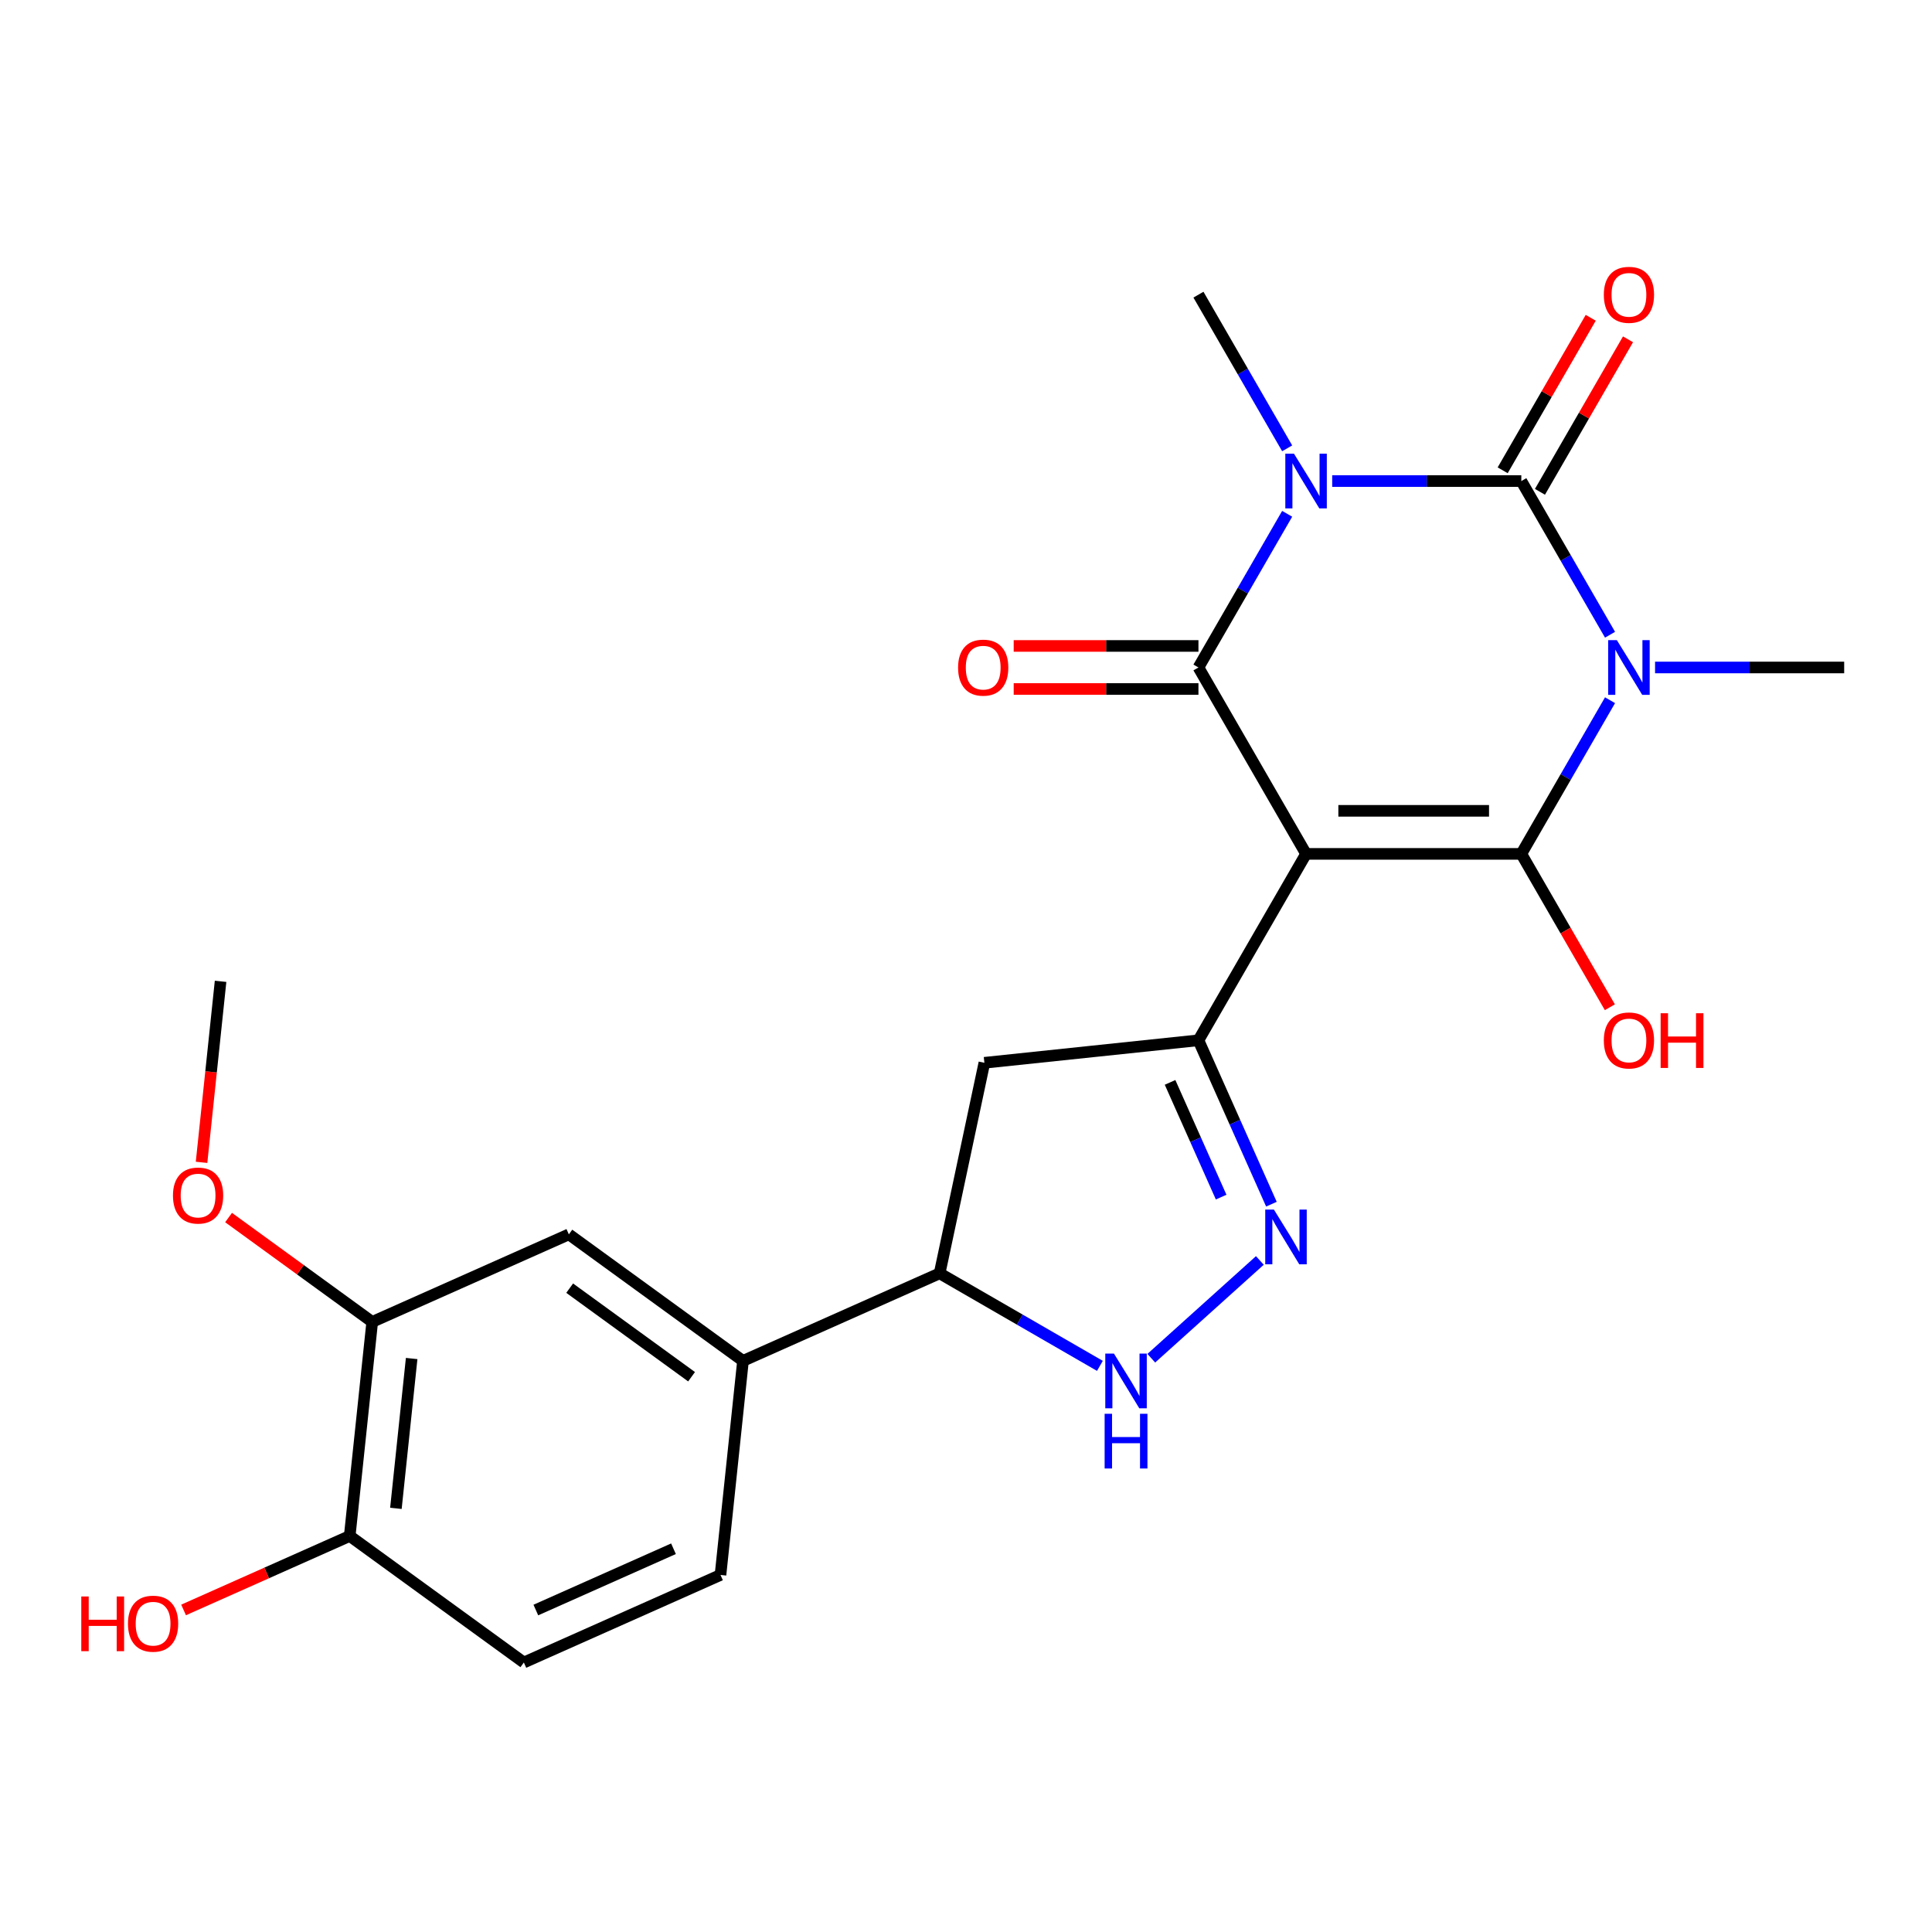 <?xml version='1.0' encoding='iso-8859-1'?>
<svg version='1.1' baseProfile='full'
              xmlns='http://www.w3.org/2000/svg'
                      xmlns:rdkit='http://www.rdkit.org/xml'
                      xmlns:xlink='http://www.w3.org/1999/xlink'
                  xml:space='preserve'
width='1000px' height='1000px' viewBox='0 0 1000 1000'>
<!-- END OF HEADER -->
<rect style='opacity:1.0;fill:#FFFFFF;stroke:none' width='1000' height='1000' x='0' y='0'> </rect>
<path class='bond-2' d='M 676.019,441.967 L 787.429,441.967' style='fill:none;fill-rule:evenodd;stroke:#000000;stroke-width:6px;stroke-linecap:butt;stroke-linejoin:miter;stroke-opacity:1' />
<path class='bond-2' d='M 692.73,419.685 L 770.718,419.685' style='fill:none;fill-rule:evenodd;stroke:#000000;stroke-width:6px;stroke-linecap:butt;stroke-linejoin:miter;stroke-opacity:1' />
<path class='bond-4' d='M 676.019,441.967 L 620.313,345.483' style='fill:none;fill-rule:evenodd;stroke:#000000;stroke-width:6px;stroke-linecap:butt;stroke-linejoin:miter;stroke-opacity:1' />
<path class='bond-5' d='M 676.019,441.967 L 620.313,538.452' style='fill:none;fill-rule:evenodd;stroke:#000000;stroke-width:6px;stroke-linecap:butt;stroke-linejoin:miter;stroke-opacity:1' />
<path class='bond-0' d='M 833.351,362.428 L 810.39,402.198' style='fill:none;fill-rule:evenodd;stroke:#0000FF;stroke-width:6px;stroke-linecap:butt;stroke-linejoin:miter;stroke-opacity:1' />
<path class='bond-0' d='M 810.39,402.198 L 787.429,441.967' style='fill:none;fill-rule:evenodd;stroke:#000000;stroke-width:6px;stroke-linecap:butt;stroke-linejoin:miter;stroke-opacity:1' />
<path class='bond-18' d='M 856.66,345.483 L 905.603,345.483' style='fill:none;fill-rule:evenodd;stroke:#0000FF;stroke-width:6px;stroke-linecap:butt;stroke-linejoin:miter;stroke-opacity:1' />
<path class='bond-18' d='M 905.603,345.483 L 954.545,345.483' style='fill:none;fill-rule:evenodd;stroke:#000000;stroke-width:6px;stroke-linecap:butt;stroke-linejoin:miter;stroke-opacity:1' />
<path class='bond-25' d='M 833.351,328.538 L 810.39,288.768' style='fill:none;fill-rule:evenodd;stroke:#0000FF;stroke-width:6px;stroke-linecap:butt;stroke-linejoin:miter;stroke-opacity:1' />
<path class='bond-25' d='M 810.39,288.768 L 787.429,248.998' style='fill:none;fill-rule:evenodd;stroke:#000000;stroke-width:6px;stroke-linecap:butt;stroke-linejoin:miter;stroke-opacity:1' />
<path class='bond-1' d='M 666.235,265.944 L 643.274,305.713' style='fill:none;fill-rule:evenodd;stroke:#0000FF;stroke-width:6px;stroke-linecap:butt;stroke-linejoin:miter;stroke-opacity:1' />
<path class='bond-1' d='M 643.274,305.713 L 620.313,345.483' style='fill:none;fill-rule:evenodd;stroke:#000000;stroke-width:6px;stroke-linecap:butt;stroke-linejoin:miter;stroke-opacity:1' />
<path class='bond-3' d='M 689.544,248.998 L 738.487,248.998' style='fill:none;fill-rule:evenodd;stroke:#0000FF;stroke-width:6px;stroke-linecap:butt;stroke-linejoin:miter;stroke-opacity:1' />
<path class='bond-3' d='M 738.487,248.998 L 787.429,248.998' style='fill:none;fill-rule:evenodd;stroke:#000000;stroke-width:6px;stroke-linecap:butt;stroke-linejoin:miter;stroke-opacity:1' />
<path class='bond-19' d='M 666.235,232.053 L 643.274,192.284' style='fill:none;fill-rule:evenodd;stroke:#0000FF;stroke-width:6px;stroke-linecap:butt;stroke-linejoin:miter;stroke-opacity:1' />
<path class='bond-19' d='M 643.274,192.284 L 620.313,152.514' style='fill:none;fill-rule:evenodd;stroke:#000000;stroke-width:6px;stroke-linecap:butt;stroke-linejoin:miter;stroke-opacity:1' />
<path class='bond-15' d='M 787.429,441.967 L 810.344,481.657' style='fill:none;fill-rule:evenodd;stroke:#000000;stroke-width:6px;stroke-linecap:butt;stroke-linejoin:miter;stroke-opacity:1' />
<path class='bond-15' d='M 810.344,481.657 L 833.259,521.347' style='fill:none;fill-rule:evenodd;stroke:#FF0000;stroke-width:6px;stroke-linecap:butt;stroke-linejoin:miter;stroke-opacity:1' />
<path class='bond-11' d='M 797.078,254.569 L 819.866,215.099' style='fill:none;fill-rule:evenodd;stroke:#000000;stroke-width:6px;stroke-linecap:butt;stroke-linejoin:miter;stroke-opacity:1' />
<path class='bond-11' d='M 819.866,215.099 L 842.653,175.63' style='fill:none;fill-rule:evenodd;stroke:#FF0000;stroke-width:6px;stroke-linecap:butt;stroke-linejoin:miter;stroke-opacity:1' />
<path class='bond-11' d='M 777.781,243.428 L 800.569,203.958' style='fill:none;fill-rule:evenodd;stroke:#000000;stroke-width:6px;stroke-linecap:butt;stroke-linejoin:miter;stroke-opacity:1' />
<path class='bond-11' d='M 800.569,203.958 L 823.357,164.489' style='fill:none;fill-rule:evenodd;stroke:#FF0000;stroke-width:6px;stroke-linecap:butt;stroke-linejoin:miter;stroke-opacity:1' />
<path class='bond-12' d='M 620.313,334.342 L 572.501,334.342' style='fill:none;fill-rule:evenodd;stroke:#000000;stroke-width:6px;stroke-linecap:butt;stroke-linejoin:miter;stroke-opacity:1' />
<path class='bond-12' d='M 572.501,334.342 L 524.688,334.342' style='fill:none;fill-rule:evenodd;stroke:#FF0000;stroke-width:6px;stroke-linecap:butt;stroke-linejoin:miter;stroke-opacity:1' />
<path class='bond-12' d='M 620.313,356.624 L 572.501,356.624' style='fill:none;fill-rule:evenodd;stroke:#000000;stroke-width:6px;stroke-linecap:butt;stroke-linejoin:miter;stroke-opacity:1' />
<path class='bond-12' d='M 572.501,356.624 L 524.688,356.624' style='fill:none;fill-rule:evenodd;stroke:#FF0000;stroke-width:6px;stroke-linecap:butt;stroke-linejoin:miter;stroke-opacity:1' />
<path class='bond-6' d='M 620.313,538.452 L 639.199,580.869' style='fill:none;fill-rule:evenodd;stroke:#000000;stroke-width:6px;stroke-linecap:butt;stroke-linejoin:miter;stroke-opacity:1' />
<path class='bond-6' d='M 639.199,580.869 L 658.084,623.285' style='fill:none;fill-rule:evenodd;stroke:#0000FF;stroke-width:6px;stroke-linecap:butt;stroke-linejoin:miter;stroke-opacity:1' />
<path class='bond-6' d='M 605.623,560.24 L 618.843,589.932' style='fill:none;fill-rule:evenodd;stroke:#000000;stroke-width:6px;stroke-linecap:butt;stroke-linejoin:miter;stroke-opacity:1' />
<path class='bond-6' d='M 618.843,589.932 L 632.062,619.623' style='fill:none;fill-rule:evenodd;stroke:#0000FF;stroke-width:6px;stroke-linecap:butt;stroke-linejoin:miter;stroke-opacity:1' />
<path class='bond-8' d='M 620.313,538.452 L 509.513,550.097' style='fill:none;fill-rule:evenodd;stroke:#000000;stroke-width:6px;stroke-linecap:butt;stroke-linejoin:miter;stroke-opacity:1' />
<path class='bond-7' d='M 652.103,652.409 L 595.904,703.01' style='fill:none;fill-rule:evenodd;stroke:#0000FF;stroke-width:6px;stroke-linecap:butt;stroke-linejoin:miter;stroke-opacity:1' />
<path class='bond-24' d='M 569.309,706.97 L 527.829,683.022' style='fill:none;fill-rule:evenodd;stroke:#0000FF;stroke-width:6px;stroke-linecap:butt;stroke-linejoin:miter;stroke-opacity:1' />
<path class='bond-24' d='M 527.829,683.022 L 486.35,659.074' style='fill:none;fill-rule:evenodd;stroke:#000000;stroke-width:6px;stroke-linecap:butt;stroke-linejoin:miter;stroke-opacity:1' />
<path class='bond-9' d='M 509.513,550.097 L 486.35,659.074' style='fill:none;fill-rule:evenodd;stroke:#000000;stroke-width:6px;stroke-linecap:butt;stroke-linejoin:miter;stroke-opacity:1' />
<path class='bond-10' d='M 486.35,659.074 L 384.571,704.388' style='fill:none;fill-rule:evenodd;stroke:#000000;stroke-width:6px;stroke-linecap:butt;stroke-linejoin:miter;stroke-opacity:1' />
<path class='bond-13' d='M 384.571,704.388 L 294.438,638.903' style='fill:none;fill-rule:evenodd;stroke:#000000;stroke-width:6px;stroke-linecap:butt;stroke-linejoin:miter;stroke-opacity:1' />
<path class='bond-13' d='M 357.954,712.592 L 294.861,666.752' style='fill:none;fill-rule:evenodd;stroke:#000000;stroke-width:6px;stroke-linecap:butt;stroke-linejoin:miter;stroke-opacity:1' />
<path class='bond-17' d='M 384.571,704.388 L 372.925,815.189' style='fill:none;fill-rule:evenodd;stroke:#000000;stroke-width:6px;stroke-linecap:butt;stroke-linejoin:miter;stroke-opacity:1' />
<path class='bond-14' d='M 294.438,638.903 L 192.659,684.218' style='fill:none;fill-rule:evenodd;stroke:#000000;stroke-width:6px;stroke-linecap:butt;stroke-linejoin:miter;stroke-opacity:1' />
<path class='bond-21' d='M 192.659,684.218 L 155.485,657.209' style='fill:none;fill-rule:evenodd;stroke:#000000;stroke-width:6px;stroke-linecap:butt;stroke-linejoin:miter;stroke-opacity:1' />
<path class='bond-21' d='M 155.485,657.209 L 118.311,630.201' style='fill:none;fill-rule:evenodd;stroke:#FF0000;stroke-width:6px;stroke-linecap:butt;stroke-linejoin:miter;stroke-opacity:1' />
<path class='bond-26' d='M 192.659,684.218 L 181.013,795.018' style='fill:none;fill-rule:evenodd;stroke:#000000;stroke-width:6px;stroke-linecap:butt;stroke-linejoin:miter;stroke-opacity:1' />
<path class='bond-26' d='M 213.072,703.167 L 204.92,780.727' style='fill:none;fill-rule:evenodd;stroke:#000000;stroke-width:6px;stroke-linecap:butt;stroke-linejoin:miter;stroke-opacity:1' />
<path class='bond-16' d='M 181.013,795.018 L 271.147,860.504' style='fill:none;fill-rule:evenodd;stroke:#000000;stroke-width:6px;stroke-linecap:butt;stroke-linejoin:miter;stroke-opacity:1' />
<path class='bond-22' d='M 181.013,795.018 L 138.017,814.161' style='fill:none;fill-rule:evenodd;stroke:#000000;stroke-width:6px;stroke-linecap:butt;stroke-linejoin:miter;stroke-opacity:1' />
<path class='bond-22' d='M 138.017,814.161 L 95.02,833.305' style='fill:none;fill-rule:evenodd;stroke:#FF0000;stroke-width:6px;stroke-linecap:butt;stroke-linejoin:miter;stroke-opacity:1' />
<path class='bond-20' d='M 372.925,815.189 L 271.147,860.504' style='fill:none;fill-rule:evenodd;stroke:#000000;stroke-width:6px;stroke-linecap:butt;stroke-linejoin:miter;stroke-opacity:1' />
<path class='bond-20' d='M 348.595,801.63 L 277.35,833.351' style='fill:none;fill-rule:evenodd;stroke:#000000;stroke-width:6px;stroke-linecap:butt;stroke-linejoin:miter;stroke-opacity:1' />
<path class='bond-23' d='M 104.324,601.627 L 109.248,554.779' style='fill:none;fill-rule:evenodd;stroke:#FF0000;stroke-width:6px;stroke-linecap:butt;stroke-linejoin:miter;stroke-opacity:1' />
<path class='bond-23' d='M 109.248,554.779 L 114.171,507.932' style='fill:none;fill-rule:evenodd;stroke:#000000;stroke-width:6px;stroke-linecap:butt;stroke-linejoin:miter;stroke-opacity:1' />
<path  class='atom-1' d='M 836.875 331.323
L 846.155 346.323
Q 847.075 347.803, 848.555 350.483
Q 850.035 353.163, 850.115 353.323
L 850.115 331.323
L 853.875 331.323
L 853.875 359.643
L 849.995 359.643
L 840.035 343.243
Q 838.875 341.323, 837.635 339.123
Q 836.435 336.923, 836.075 336.243
L 836.075 359.643
L 832.395 359.643
L 832.395 331.323
L 836.875 331.323
' fill='#0000FF'/>
<path  class='atom-2' d='M 669.759 234.838
L 679.039 249.838
Q 679.959 251.318, 681.439 253.998
Q 682.919 256.678, 682.999 256.838
L 682.999 234.838
L 686.759 234.838
L 686.759 263.158
L 682.879 263.158
L 672.919 246.758
Q 671.759 244.838, 670.519 242.638
Q 669.319 240.438, 668.959 239.758
L 668.959 263.158
L 665.279 263.158
L 665.279 234.838
L 669.759 234.838
' fill='#0000FF'/>
<path  class='atom-7' d='M 659.368 626.071
L 668.648 641.071
Q 669.568 642.551, 671.048 645.231
Q 672.528 647.911, 672.608 648.071
L 672.608 626.071
L 676.368 626.071
L 676.368 654.391
L 672.488 654.391
L 662.528 637.991
Q 661.368 636.071, 660.128 633.871
Q 658.928 631.671, 658.568 630.991
L 658.568 654.391
L 654.888 654.391
L 654.888 626.071
L 659.368 626.071
' fill='#0000FF'/>
<path  class='atom-8' d='M 576.574 700.619
L 585.854 715.619
Q 586.774 717.099, 588.254 719.779
Q 589.734 722.459, 589.814 722.619
L 589.814 700.619
L 593.574 700.619
L 593.574 728.939
L 589.694 728.939
L 579.734 712.539
Q 578.574 710.619, 577.334 708.419
Q 576.134 706.219, 575.774 705.539
L 575.774 728.939
L 572.094 728.939
L 572.094 700.619
L 576.574 700.619
' fill='#0000FF'/>
<path  class='atom-8' d='M 571.754 731.771
L 575.594 731.771
L 575.594 743.811
L 590.074 743.811
L 590.074 731.771
L 593.914 731.771
L 593.914 760.091
L 590.074 760.091
L 590.074 747.011
L 575.594 747.011
L 575.594 760.091
L 571.754 760.091
L 571.754 731.771
' fill='#0000FF'/>
<path  class='atom-12' d='M 830.135 152.594
Q 830.135 145.794, 833.495 141.994
Q 836.855 138.194, 843.135 138.194
Q 849.415 138.194, 852.775 141.994
Q 856.135 145.794, 856.135 152.594
Q 856.135 159.474, 852.735 163.394
Q 849.335 167.274, 843.135 167.274
Q 836.895 167.274, 833.495 163.394
Q 830.135 159.514, 830.135 152.594
M 843.135 164.074
Q 847.455 164.074, 849.775 161.194
Q 852.135 158.274, 852.135 152.594
Q 852.135 147.034, 849.775 144.234
Q 847.455 141.394, 843.135 141.394
Q 838.815 141.394, 836.455 144.194
Q 834.135 146.994, 834.135 152.594
Q 834.135 158.314, 836.455 161.194
Q 838.815 164.074, 843.135 164.074
' fill='#FF0000'/>
<path  class='atom-13' d='M 495.903 345.563
Q 495.903 338.763, 499.263 334.963
Q 502.623 331.163, 508.903 331.163
Q 515.183 331.163, 518.543 334.963
Q 521.903 338.763, 521.903 345.563
Q 521.903 352.443, 518.503 356.363
Q 515.103 360.243, 508.903 360.243
Q 502.663 360.243, 499.263 356.363
Q 495.903 352.483, 495.903 345.563
M 508.903 357.043
Q 513.223 357.043, 515.543 354.163
Q 517.903 351.243, 517.903 345.563
Q 517.903 340.003, 515.543 337.203
Q 513.223 334.363, 508.903 334.363
Q 504.583 334.363, 502.223 337.163
Q 499.903 339.963, 499.903 345.563
Q 499.903 351.283, 502.223 354.163
Q 504.583 357.043, 508.903 357.043
' fill='#FF0000'/>
<path  class='atom-16' d='M 830.135 538.532
Q 830.135 531.732, 833.495 527.932
Q 836.855 524.132, 843.135 524.132
Q 849.415 524.132, 852.775 527.932
Q 856.135 531.732, 856.135 538.532
Q 856.135 545.412, 852.735 549.332
Q 849.335 553.212, 843.135 553.212
Q 836.895 553.212, 833.495 549.332
Q 830.135 545.452, 830.135 538.532
M 843.135 550.012
Q 847.455 550.012, 849.775 547.132
Q 852.135 544.212, 852.135 538.532
Q 852.135 532.972, 849.775 530.172
Q 847.455 527.332, 843.135 527.332
Q 838.815 527.332, 836.455 530.132
Q 834.135 532.932, 834.135 538.532
Q 834.135 544.252, 836.455 547.132
Q 838.815 550.012, 843.135 550.012
' fill='#FF0000'/>
<path  class='atom-16' d='M 859.535 524.452
L 863.375 524.452
L 863.375 536.492
L 877.855 536.492
L 877.855 524.452
L 881.695 524.452
L 881.695 552.772
L 877.855 552.772
L 877.855 539.692
L 863.375 539.692
L 863.375 552.772
L 859.535 552.772
L 859.535 524.452
' fill='#FF0000'/>
<path  class='atom-22' d='M 89.526 618.812
Q 89.526 612.012, 92.886 608.212
Q 96.246 604.412, 102.526 604.412
Q 108.806 604.412, 112.166 608.212
Q 115.526 612.012, 115.526 618.812
Q 115.526 625.692, 112.126 629.612
Q 108.726 633.492, 102.526 633.492
Q 96.286 633.492, 92.886 629.612
Q 89.526 625.732, 89.526 618.812
M 102.526 630.292
Q 106.846 630.292, 109.166 627.412
Q 111.526 624.492, 111.526 618.812
Q 111.526 613.252, 109.166 610.452
Q 106.846 607.612, 102.526 607.612
Q 98.206 607.612, 95.846 610.412
Q 93.526 613.212, 93.526 618.812
Q 93.526 624.532, 95.846 627.412
Q 98.206 630.292, 102.526 630.292
' fill='#FF0000'/>
<path  class='atom-23' d='M 42.075 826.333
L 45.915 826.333
L 45.915 838.373
L 60.395 838.373
L 60.395 826.333
L 64.235 826.333
L 64.235 854.653
L 60.395 854.653
L 60.395 841.573
L 45.915 841.573
L 45.915 854.653
L 42.075 854.653
L 42.075 826.333
' fill='#FF0000'/>
<path  class='atom-23' d='M 66.235 840.413
Q 66.235 833.613, 69.595 829.813
Q 72.955 826.013, 79.235 826.013
Q 85.515 826.013, 88.875 829.813
Q 92.235 833.613, 92.235 840.413
Q 92.235 847.293, 88.835 851.213
Q 85.435 855.093, 79.235 855.093
Q 72.995 855.093, 69.595 851.213
Q 66.235 847.333, 66.235 840.413
M 79.235 851.893
Q 83.555 851.893, 85.875 849.013
Q 88.235 846.093, 88.235 840.413
Q 88.235 834.853, 85.875 832.053
Q 83.555 829.213, 79.235 829.213
Q 74.915 829.213, 72.555 832.013
Q 70.235 834.813, 70.235 840.413
Q 70.235 846.133, 72.555 849.013
Q 74.915 851.893, 79.235 851.893
' fill='#FF0000'/>
</svg>
